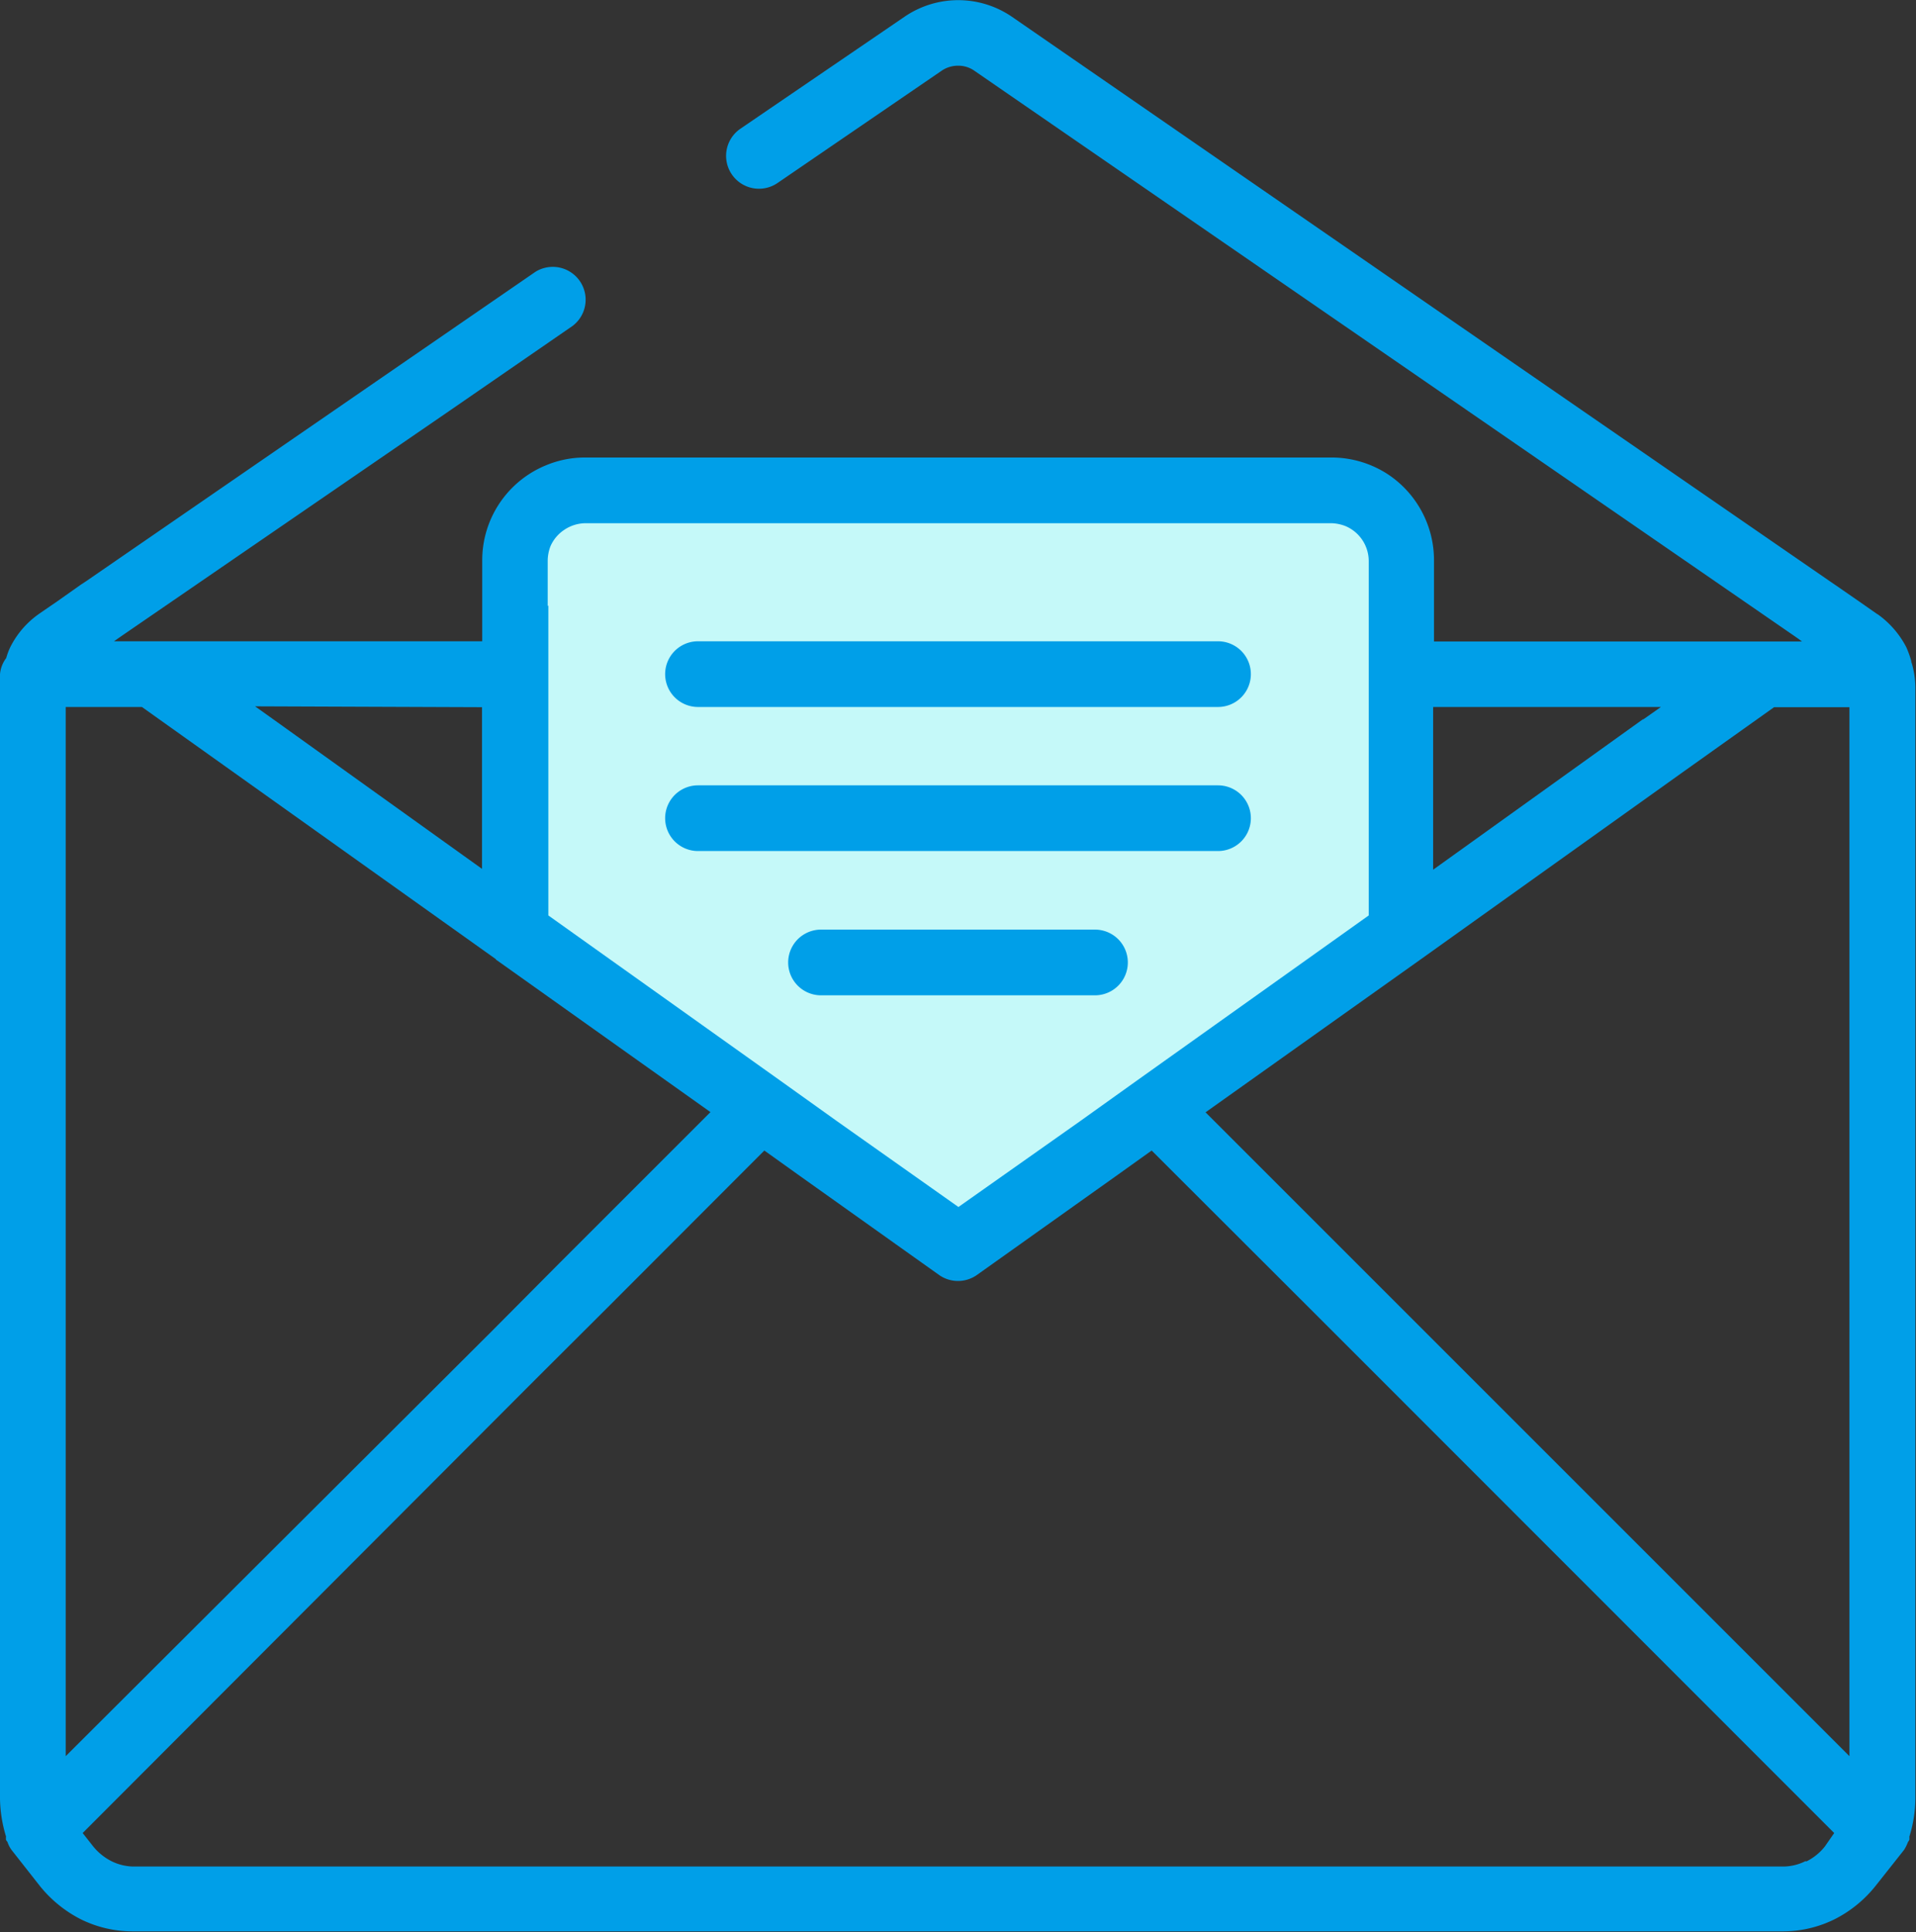 <svg xmlns="http://www.w3.org/2000/svg" width="89.24" height="90" viewBox="0 0 89.24 90"><rect x="0" y="0" width="89.24" height="90" fill="#333333" stroke="none"/><defs><style>.cls-1{fill:#c5f9f9;}.cls-2{fill:#009fe8;}</style></defs><g id="レイヤー_2" data-name="レイヤー 2"><g id="レイヤー_1-2" data-name="レイヤー 1"><path class="cls-1" d="M24,26.11c-.78,5.29,0,18,0,18l20.63,14L65.26,43.43v-19a17.82,17.82,0,0,0-7.94-1.57H27.66s-2.89-2-3.67,3.28Z"/><path class="cls-2" d="M32.51,32.93H56.73a1.53,1.53,0,1,0,0-3.06H32.51a1.53,1.53,0,1,0,0,3.06Z"/><path class="cls-2" d="M32.51,39.64H56.73a1.53,1.53,0,1,0,0-3.06H32.51a1.53,1.53,0,1,0,0,3.06Z"/><path class="cls-2" d="M51,43.3H38.24a1.53,1.53,0,1,0,0,3.06H51a1.53,1.53,0,1,0,0-3.06Z"/><path class="cls-2" d="M84.09,86.69a2.34,2.34,0,0,1-1,.25H6.19a2.38,2.38,0,0,1-1-.25,2.61,2.61,0,0,1-.86-.7l-.48-.61L25.07,64.12l3.19-3.18,7.34-7.35,1.58,1.13,6.55,4.66a1.53,1.53,0,0,0,1.78,0l6.55-4.66,1.58-1.13L61,60.94l3.18,3.18L85.43,85.38,85,86a2.51,2.51,0,0,1-.86.7Zm-61-42h0l10,7.11-7,7L22.91,62,3.06,81.8V32.93H6.61L10.92,36,23.1,44.68Zm-.64-11.75v7.53l-9.77-7-.8-.57Zm3.06-4.72v-2.1a1.91,1.91,0,0,1,.13-.68,1.76,1.76,0,0,1,.64-.76,1.8,1.8,0,0,1,1-.31H62a1.92,1.92,0,0,1,.68.14,1.77,1.77,0,0,1,1.07,1.61V42.64l-10.81,7.7-2.63,1.88-5.67,4-5.66-4-2.63-1.88-10.81-7.7V28.21Zm51,5.29-9.76,7V32.93H77.36l-.81.57Zm6.08-.57h3.55V81.8L66.34,62l-3.19-3.19-7-7,10-7.11h0L78.33,36l4.3-3.06Zm6.43-2.08s0-.05,0-.07a4.88,4.88,0,0,0-.23-.64,4.31,4.31,0,0,0-1.31-1.52h0l0,0h0l-.08-.05h0L86.57,28l-1.07-.74h0l-.22-.15h0L70,16.57,47.13.78a4.43,4.43,0,0,0-5,0L34.48,6a1.53,1.53,0,1,0,1.74,2.52h0L43.85,3.3a1.35,1.35,0,0,1,.77-.24,1.3,1.3,0,0,1,.77.24L68.3,19.09,83.54,29.6h0l.23.16h0l.16.12H66.79V26.11a4.8,4.8,0,0,0-2.12-4A4.8,4.8,0,0,0,62,21.31H27.26a4.7,4.7,0,0,0-1.87.38,4.78,4.78,0,0,0-2.93,4.42v3.76H5.31l.17-.12h0l.23-.16h0L21,19.09l5.67-3.91a1.53,1.53,0,0,0-1.73-2.52h0l-5.68,3.91L4,27.08H4l-.23.15h0L2.68,28l-.83.57h0l-.07.05h0l0,0h0a4.18,4.18,0,0,0-1.3,1.52,3.13,3.13,0,0,0-.19.51A1.46,1.46,0,0,0,0,31.4s0,.08,0,.12,0,.31,0,.47,0,.26,0,.39H0a4.36,4.36,0,0,0,0,.51v50.9a6.34,6.34,0,0,0,.28,1.75.76.76,0,0,0,0,.16v0a.86.86,0,0,0,.07.1,1.3,1.3,0,0,0,.19.37h0l1.32,1.68a5.86,5.86,0,0,0,1.89,1.54,5.44,5.44,0,0,0,2.4.57H83.07a5.43,5.43,0,0,0,2.39-.57,5.75,5.75,0,0,0,1.89-1.54l1.33-1.68a1.73,1.73,0,0,0,.18-.36l.07-.11v0a.8.8,0,0,0,0-.15,6.06,6.06,0,0,0,.28-1.76V32.89c0-.16,0-.34,0-.51s0-.26,0-.39a4.11,4.11,0,0,0-.18-1.14Z"/></g></g></svg>
